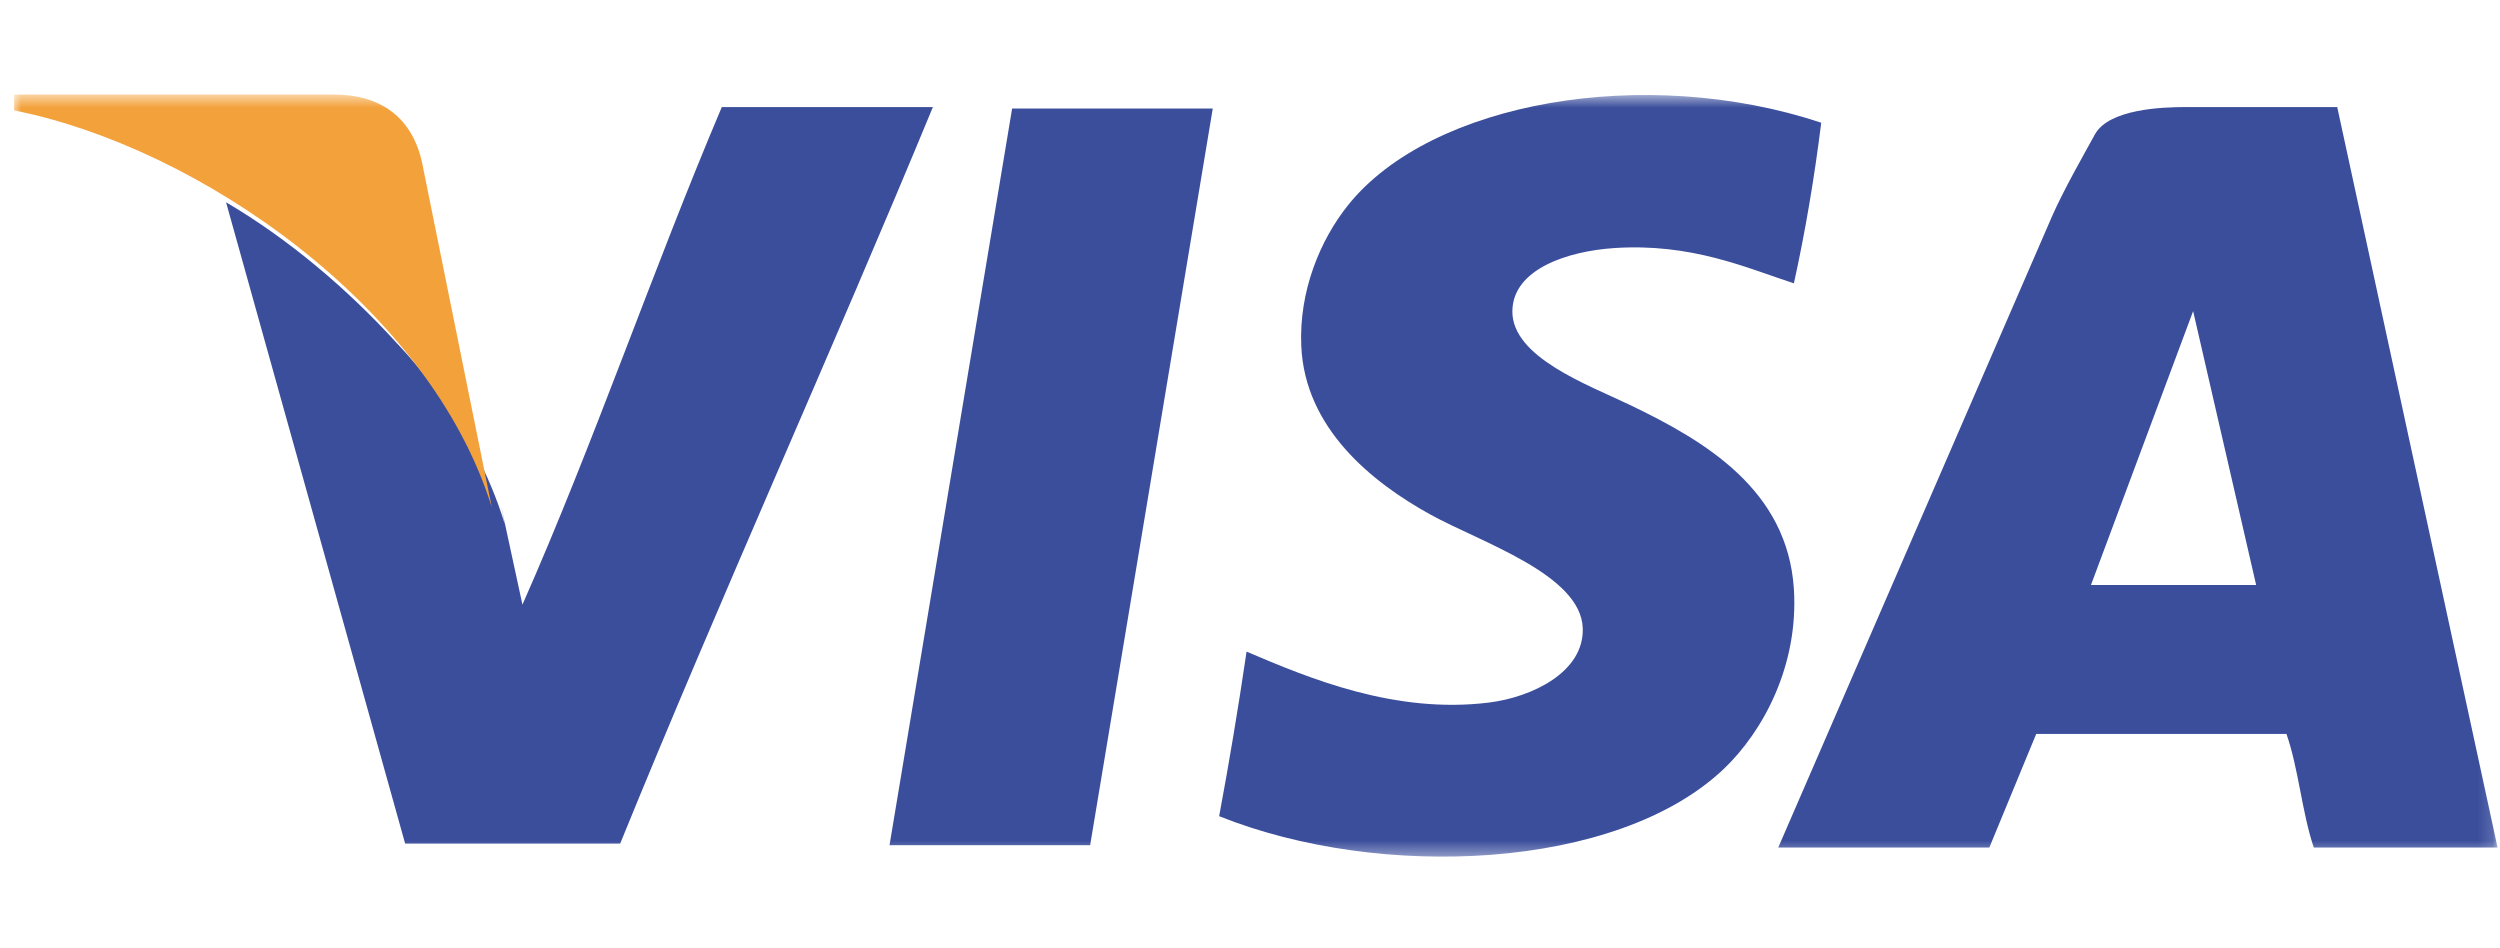 <?xml version="1.0" encoding="UTF-8" standalone="no"?>
<svg width="174px" height="66px" viewBox="0 0 174 66" version="1.1" xmlns="http://www.w3.org/2000/svg" xmlns:xlink="http://www.w3.org/1999/xlink" xmlns:sketch="http://www.bohemiancoding.com/sketch/ns">
    <!-- Generator: Sketch 3.5.2 (25235) - http://www.bohemiancoding.com/sketch -->
    <title>VISA</title>
    <desc>Created with Sketch.</desc>
    <defs>
        <path id="path-1" d="M0,53.622 L172.854,53.622 L172.854,0.579 L0,0.579"></path>
    </defs>
    <g id="Page-1" stroke="none" stroke-width="1" fill="none" fill-rule="evenodd" sketch:type="MSPage">
        <g id="VISA" sketch:type="MSArtboardGroup">
            <g id="Group-21" sketch:type="MSLayerGroup" transform="translate(0.977, 6)">
                <mask id="mask-2" sketch:name="Clip 16" fill="white">
                    <use xlink:href="#path-1"></use>
                </mask>
                <g id="Clip-16"></g>
                <path d="M125.781,2.541 C125.298,6.422 124.665,10.148 123.878,13.721 C120.566,12.639 116.75,10.906 111.359,11.266 C108.14,11.483 104.335,12.721 104.284,15.629 C104.227,18.85 109.508,20.766 112.446,22.175 C117.746,24.714 123.432,28.104 123.878,34.993 C124.213,40.286 121.763,44.893 118.979,47.535 C111.562,54.559 95.107,55.302 83.876,50.807 C84.577,47.053 85.212,43.238 85.784,39.353 C90.13,41.206 96.101,43.709 102.65,42.899 C105.635,42.528 109.289,40.787 109.183,37.717 C109.05,33.976 102.083,31.748 98.571,29.809 C94.489,27.554 89.843,23.808 89.592,18.084 C89.423,14.273 90.902,10.7 92.857,8.266 C98.655,1.046 113.556,-1.522 125.781,2.541" id="Fill-15" fill="#3B4E9C" sketch:type="MSShapeGroup" mask="url(#mask-2)"></path>
                <path d="M60.933,52.828 L69.466,1.556 L83.431,1.556 L74.897,52.828 L60.933,52.828 Z" id="Fill-17" fill="#3B4E9C" sketch:type="MSShapeGroup" mask="url(#mask-2)"></path>
                <path d="M49.261,1.451 C44.447,12.805 40.343,24.872 35.385,36.083 L33.931,29.358 C33.925,29.331 33.912,29.297 33.908,29.274 L34.153,30.47 C33.076,26.933 31.246,23.594 28.904,20.532 C28.84,20.454 28.779,20.372 28.718,20.294 C28.306,19.768 27.874,19.256 27.432,18.747 C27.166,18.435 26.841,18.109 26.563,17.799 C23.184,14.094 19.08,10.616 14.756,8.079 L27.221,52.716 L42.186,52.716 C49.231,35.414 56.834,18.675 63.953,1.451 L49.261,1.451 Z" id="Fill-18" fill="#3B4E9C" sketch:type="MSShapeGroup" mask="url(#mask-2)"></path>
                <path d="M151.665,15.654 L144.554,34.717 L156.051,34.717 L151.665,15.654 Z M172.854,52.988 L160.063,52.988 C159.236,50.546 159.008,47.503 158.159,45.08 L140.744,45.08 L137.481,52.988 L122.788,52.988 L141.831,9.087 C142.673,7.161 144.189,4.531 144.826,3.358 C145.797,1.583 149.537,1.451 151.128,1.451 L161.694,1.451 L172.854,52.988 Z" id="Fill-19" fill="#3B4E9C" sketch:type="MSShapeGroup" mask="url(#mask-2)"></path>
                <path d="M22.276,0.579 L-0.002,0.579 L-0.002,1.684 C12.822,4.228 28.935,15.372 33.252,29.31 L28.469,5.661 C27.817,2.017 25.32,0.579 22.276,0.579" id="Fill-20" fill="#F3A23B" sketch:type="MSShapeGroup" mask="url(#mask-2)"></path>
            </g>
        </g>
    </g>
</svg>